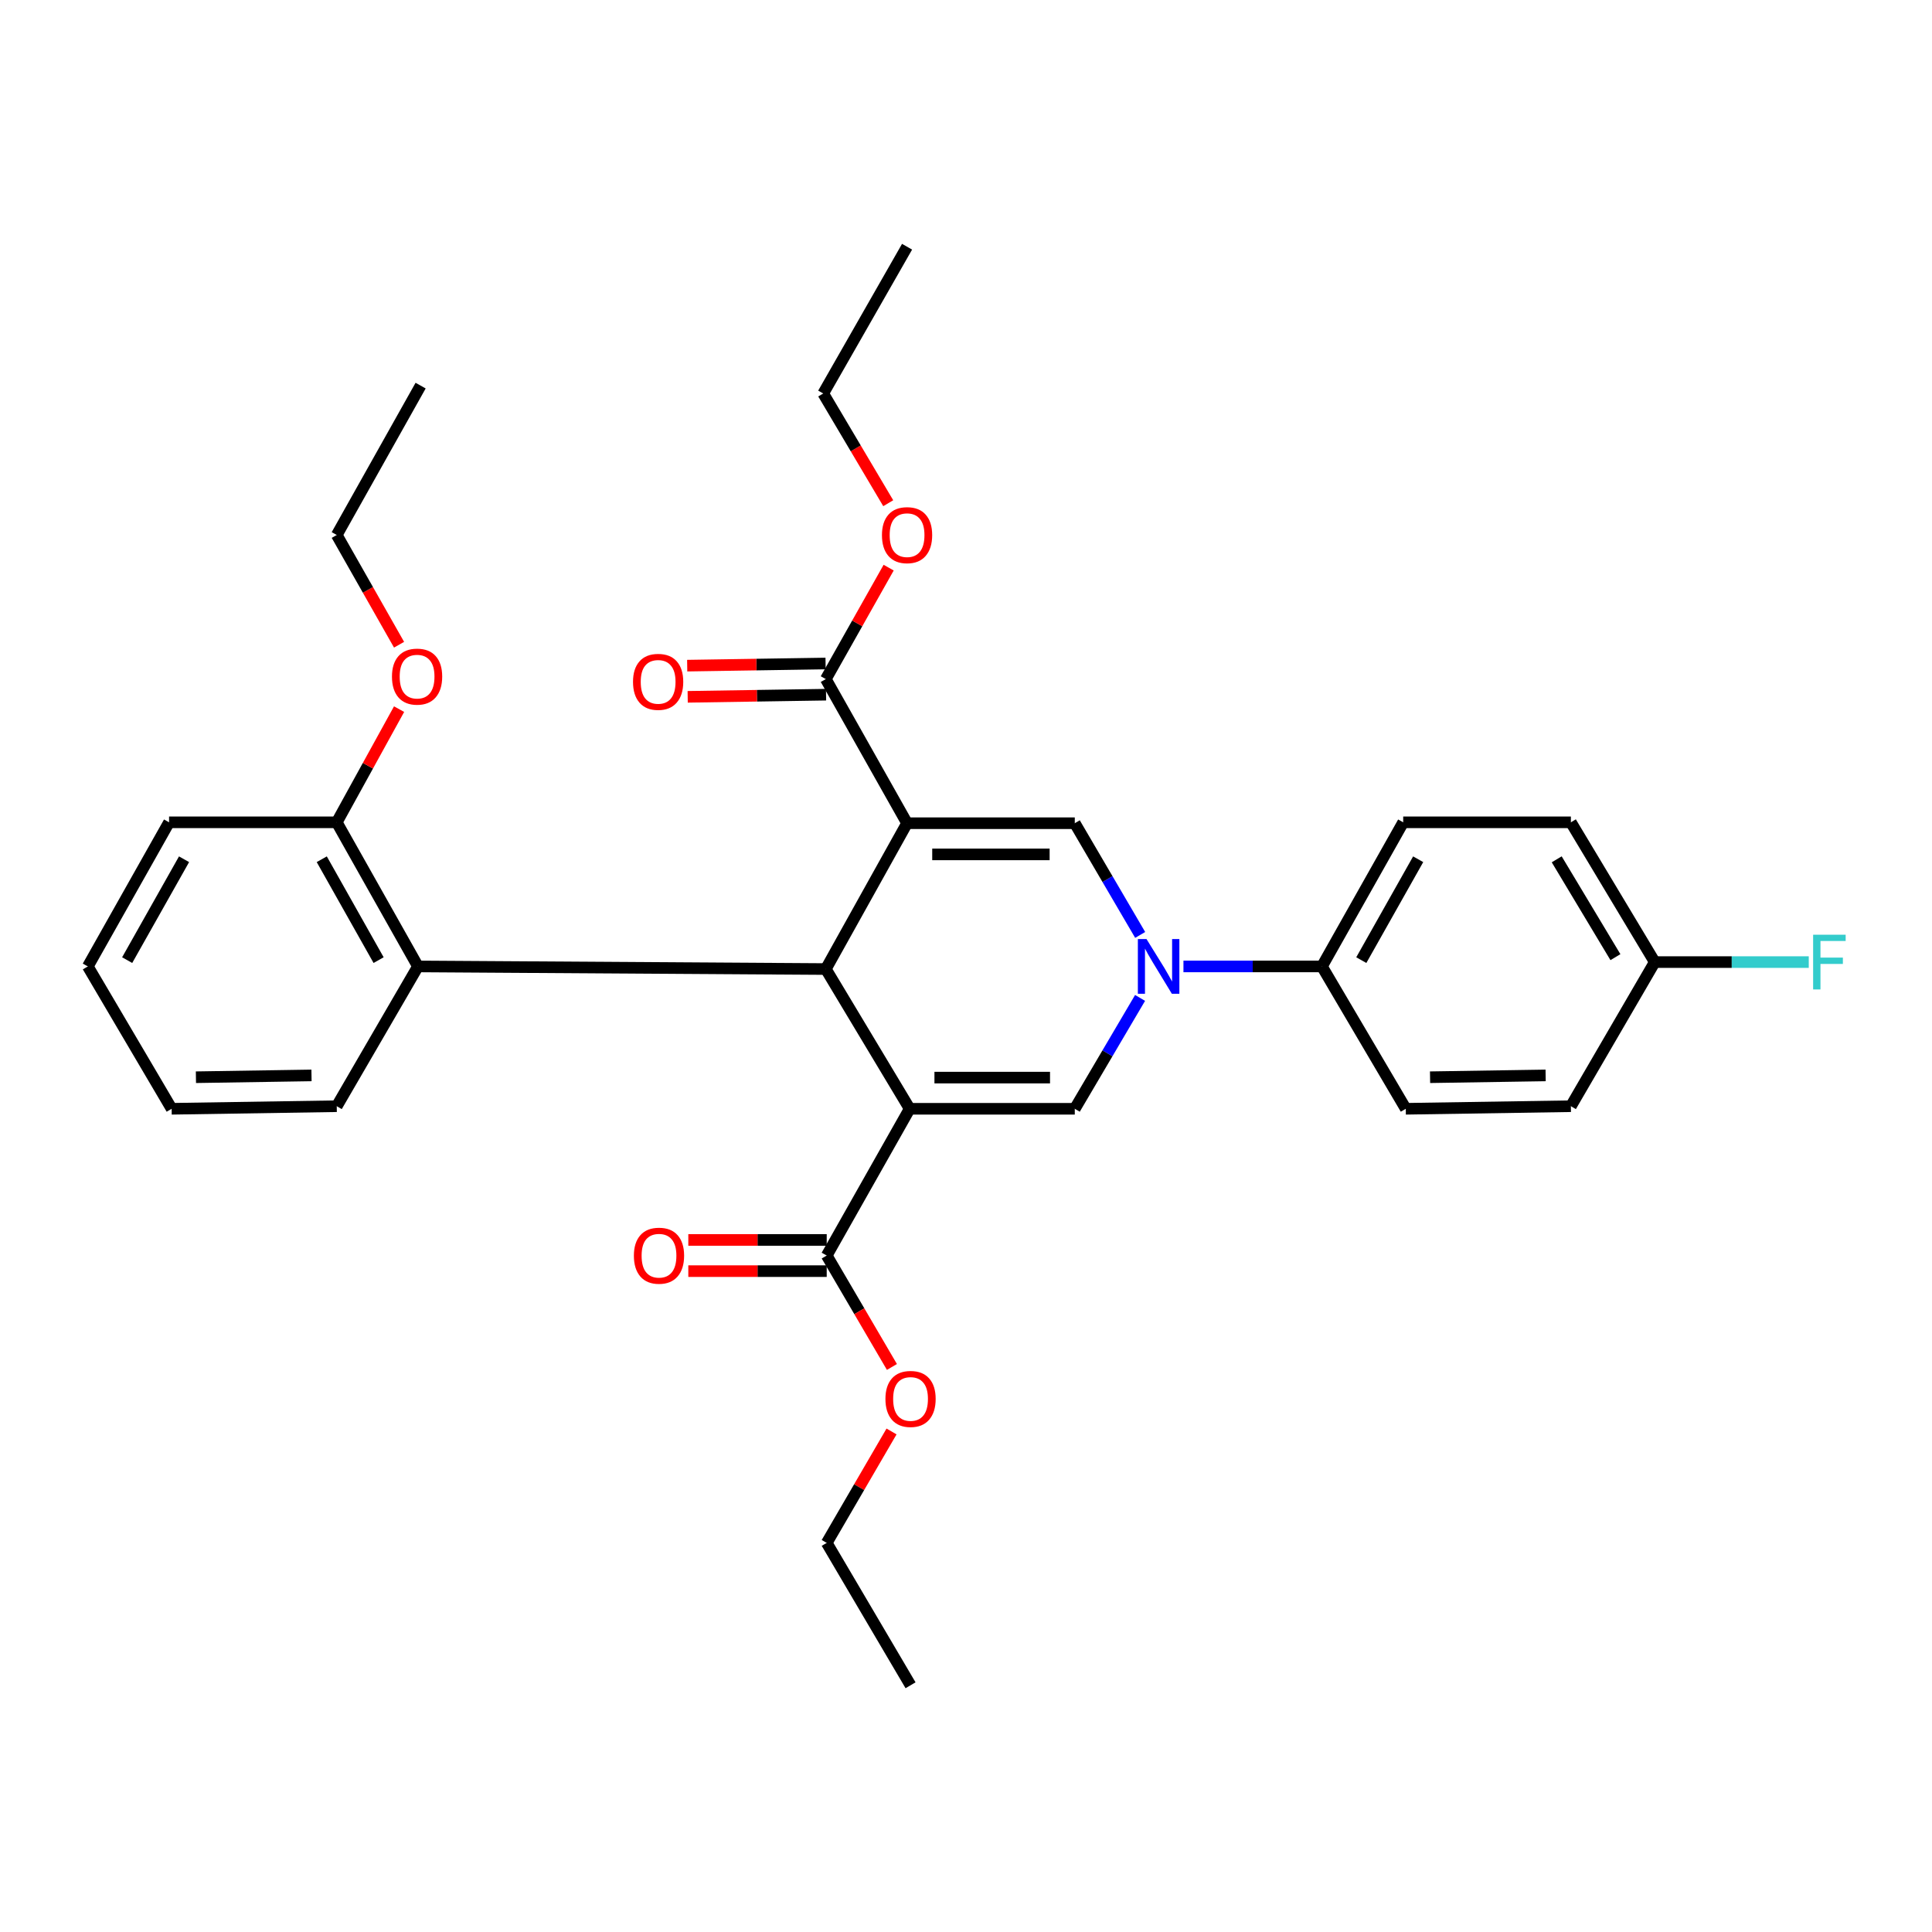 <?xml version='1.0' encoding='iso-8859-1'?>
<svg version='1.1' baseProfile='full'
              xmlns='http://www.w3.org/2000/svg'
                      xmlns:rdkit='http://www.rdkit.org/xml'
                      xmlns:xlink='http://www.w3.org/1999/xlink'
                  xml:space='preserve'
width='1000px' height='1000px' viewBox='0 0 1000 1000'>
<!-- END OF HEADER -->
<rect style='opacity:1.0;fill:#FFFFFF;stroke:none' width='1000' height='1000' x='0' y='0'> </rect>
<path class='bond-1' d='M 469.496,426.094 L 427.441,501.578' style='fill:none;fill-rule:evenodd;stroke:#000000;stroke-width:6px;stroke-linecap:butt;stroke-linejoin:miter;stroke-opacity:1' />
<path class='bond-4' d='M 469.496,426.094 L 556.306,426.094' style='fill:none;fill-rule:evenodd;stroke:#000000;stroke-width:6px;stroke-linecap:butt;stroke-linejoin:miter;stroke-opacity:1' />
<path class='bond-4' d='M 482.518,442.234 L 543.284,442.234' style='fill:none;fill-rule:evenodd;stroke:#000000;stroke-width:6px;stroke-linecap:butt;stroke-linejoin:miter;stroke-opacity:1' />
<path class='bond-6' d='M 469.496,426.094 L 427.441,351.497' style='fill:none;fill-rule:evenodd;stroke:#000000;stroke-width:6px;stroke-linecap:butt;stroke-linejoin:miter;stroke-opacity:1' />
<path class='bond-0' d='M 470.85,573.906 L 427.441,501.578' style='fill:none;fill-rule:evenodd;stroke:#000000;stroke-width:6px;stroke-linecap:butt;stroke-linejoin:miter;stroke-opacity:1' />
<path class='bond-5' d='M 470.85,573.906 L 427.907,649.866' style='fill:none;fill-rule:evenodd;stroke:#000000;stroke-width:6px;stroke-linecap:butt;stroke-linejoin:miter;stroke-opacity:1' />
<path class='bond-31' d='M 470.85,573.906 L 556.306,573.906' style='fill:none;fill-rule:evenodd;stroke:#000000;stroke-width:6px;stroke-linecap:butt;stroke-linejoin:miter;stroke-opacity:1' />
<path class='bond-31' d='M 483.668,557.766 L 543.487,557.766' style='fill:none;fill-rule:evenodd;stroke:#000000;stroke-width:6px;stroke-linecap:butt;stroke-linejoin:miter;stroke-opacity:1' />
<path class='bond-7' d='M 427.441,501.578 L 216.33,500.224' style='fill:none;fill-rule:evenodd;stroke:#000000;stroke-width:6px;stroke-linecap:butt;stroke-linejoin:miter;stroke-opacity:1' />
<path class='bond-2' d='M 590.152,483.917 L 573.229,455.005' style='fill:none;fill-rule:evenodd;stroke:#0000FF;stroke-width:6px;stroke-linecap:butt;stroke-linejoin:miter;stroke-opacity:1' />
<path class='bond-2' d='M 573.229,455.005 L 556.306,426.094' style='fill:none;fill-rule:evenodd;stroke:#000000;stroke-width:6px;stroke-linecap:butt;stroke-linejoin:miter;stroke-opacity:1' />
<path class='bond-3' d='M 590.1,516.522 L 573.203,545.214' style='fill:none;fill-rule:evenodd;stroke:#0000FF;stroke-width:6px;stroke-linecap:butt;stroke-linejoin:miter;stroke-opacity:1' />
<path class='bond-3' d='M 573.203,545.214 L 556.306,573.906' style='fill:none;fill-rule:evenodd;stroke:#000000;stroke-width:6px;stroke-linecap:butt;stroke-linejoin:miter;stroke-opacity:1' />
<path class='bond-8' d='M 612.551,500.224 L 648.395,500.224' style='fill:none;fill-rule:evenodd;stroke:#0000FF;stroke-width:6px;stroke-linecap:butt;stroke-linejoin:miter;stroke-opacity:1' />
<path class='bond-8' d='M 648.395,500.224 L 684.238,500.224' style='fill:none;fill-rule:evenodd;stroke:#000000;stroke-width:6px;stroke-linecap:butt;stroke-linejoin:miter;stroke-opacity:1' />
<path class='bond-10' d='M 427.907,641.796 L 392.087,641.796' style='fill:none;fill-rule:evenodd;stroke:#000000;stroke-width:6px;stroke-linecap:butt;stroke-linejoin:miter;stroke-opacity:1' />
<path class='bond-10' d='M 392.087,641.796 L 356.268,641.796' style='fill:none;fill-rule:evenodd;stroke:#FF0000;stroke-width:6px;stroke-linecap:butt;stroke-linejoin:miter;stroke-opacity:1' />
<path class='bond-10' d='M 427.907,657.936 L 392.087,657.936' style='fill:none;fill-rule:evenodd;stroke:#000000;stroke-width:6px;stroke-linecap:butt;stroke-linejoin:miter;stroke-opacity:1' />
<path class='bond-10' d='M 392.087,657.936 L 356.268,657.936' style='fill:none;fill-rule:evenodd;stroke:#FF0000;stroke-width:6px;stroke-linecap:butt;stroke-linejoin:miter;stroke-opacity:1' />
<path class='bond-14' d='M 427.907,649.866 L 444.784,678.702' style='fill:none;fill-rule:evenodd;stroke:#000000;stroke-width:6px;stroke-linecap:butt;stroke-linejoin:miter;stroke-opacity:1' />
<path class='bond-14' d='M 444.784,678.702 L 461.661,707.538' style='fill:none;fill-rule:evenodd;stroke:#FF0000;stroke-width:6px;stroke-linecap:butt;stroke-linejoin:miter;stroke-opacity:1' />
<path class='bond-11' d='M 427.316,343.428 L 391.505,343.983' style='fill:none;fill-rule:evenodd;stroke:#000000;stroke-width:6px;stroke-linecap:butt;stroke-linejoin:miter;stroke-opacity:1' />
<path class='bond-11' d='M 391.505,343.983 L 355.694,344.538' style='fill:none;fill-rule:evenodd;stroke:#FF0000;stroke-width:6px;stroke-linecap:butt;stroke-linejoin:miter;stroke-opacity:1' />
<path class='bond-11' d='M 427.566,359.566 L 391.755,360.121' style='fill:none;fill-rule:evenodd;stroke:#000000;stroke-width:6px;stroke-linecap:butt;stroke-linejoin:miter;stroke-opacity:1' />
<path class='bond-11' d='M 391.755,360.121 L 355.944,360.676' style='fill:none;fill-rule:evenodd;stroke:#FF0000;stroke-width:6px;stroke-linecap:butt;stroke-linejoin:miter;stroke-opacity:1' />
<path class='bond-15' d='M 427.441,351.497 L 443.704,322.654' style='fill:none;fill-rule:evenodd;stroke:#000000;stroke-width:6px;stroke-linecap:butt;stroke-linejoin:miter;stroke-opacity:1' />
<path class='bond-15' d='M 443.704,322.654 L 459.967,293.81' style='fill:none;fill-rule:evenodd;stroke:#FF0000;stroke-width:6px;stroke-linecap:butt;stroke-linejoin:miter;stroke-opacity:1' />
<path class='bond-9' d='M 216.33,500.224 L 174.302,425.628' style='fill:none;fill-rule:evenodd;stroke:#000000;stroke-width:6px;stroke-linecap:butt;stroke-linejoin:miter;stroke-opacity:1' />
<path class='bond-9' d='M 195.964,496.958 L 166.544,444.74' style='fill:none;fill-rule:evenodd;stroke:#000000;stroke-width:6px;stroke-linecap:butt;stroke-linejoin:miter;stroke-opacity:1' />
<path class='bond-21' d='M 216.33,500.224 L 174.302,572.57' style='fill:none;fill-rule:evenodd;stroke:#000000;stroke-width:6px;stroke-linecap:butt;stroke-linejoin:miter;stroke-opacity:1' />
<path class='bond-12' d='M 684.238,500.224 L 726.294,425.628' style='fill:none;fill-rule:evenodd;stroke:#000000;stroke-width:6px;stroke-linecap:butt;stroke-linejoin:miter;stroke-opacity:1' />
<path class='bond-12' d='M 704.607,496.961 L 734.046,444.744' style='fill:none;fill-rule:evenodd;stroke:#000000;stroke-width:6px;stroke-linecap:butt;stroke-linejoin:miter;stroke-opacity:1' />
<path class='bond-13' d='M 684.238,500.224 L 727.63,573.906' style='fill:none;fill-rule:evenodd;stroke:#000000;stroke-width:6px;stroke-linecap:butt;stroke-linejoin:miter;stroke-opacity:1' />
<path class='bond-20' d='M 174.302,425.628 L 190.434,396.338' style='fill:none;fill-rule:evenodd;stroke:#000000;stroke-width:6px;stroke-linecap:butt;stroke-linejoin:miter;stroke-opacity:1' />
<path class='bond-20' d='M 190.434,396.338 L 206.566,367.049' style='fill:none;fill-rule:evenodd;stroke:#FF0000;stroke-width:6px;stroke-linecap:butt;stroke-linejoin:miter;stroke-opacity:1' />
<path class='bond-22' d='M 174.302,425.628 L 87.51,425.628' style='fill:none;fill-rule:evenodd;stroke:#000000;stroke-width:6px;stroke-linecap:butt;stroke-linejoin:miter;stroke-opacity:1' />
<path class='bond-18' d='M 726.294,425.628 L 813.086,425.628' style='fill:none;fill-rule:evenodd;stroke:#000000;stroke-width:6px;stroke-linecap:butt;stroke-linejoin:miter;stroke-opacity:1' />
<path class='bond-17' d='M 727.63,573.906 L 813.086,572.57' style='fill:none;fill-rule:evenodd;stroke:#000000;stroke-width:6px;stroke-linecap:butt;stroke-linejoin:miter;stroke-opacity:1' />
<path class='bond-17' d='M 740.196,557.567 L 800.015,556.632' style='fill:none;fill-rule:evenodd;stroke:#000000;stroke-width:6px;stroke-linecap:butt;stroke-linejoin:miter;stroke-opacity:1' />
<path class='bond-24' d='M 461.458,740.923 L 444.682,769.762' style='fill:none;fill-rule:evenodd;stroke:#FF0000;stroke-width:6px;stroke-linecap:butt;stroke-linejoin:miter;stroke-opacity:1' />
<path class='bond-24' d='M 444.682,769.762 L 427.907,798.602' style='fill:none;fill-rule:evenodd;stroke:#000000;stroke-width:6px;stroke-linecap:butt;stroke-linejoin:miter;stroke-opacity:1' />
<path class='bond-23' d='M 459.75,260.461 L 442.923,232.064' style='fill:none;fill-rule:evenodd;stroke:#FF0000;stroke-width:6px;stroke-linecap:butt;stroke-linejoin:miter;stroke-opacity:1' />
<path class='bond-23' d='M 442.923,232.064 L 426.096,203.667' style='fill:none;fill-rule:evenodd;stroke:#000000;stroke-width:6px;stroke-linecap:butt;stroke-linejoin:miter;stroke-opacity:1' />
<path class='bond-16' d='M 856.495,497.973 L 813.086,572.57' style='fill:none;fill-rule:evenodd;stroke:#000000;stroke-width:6px;stroke-linecap:butt;stroke-linejoin:miter;stroke-opacity:1' />
<path class='bond-19' d='M 856.495,497.973 L 896.353,497.973' style='fill:none;fill-rule:evenodd;stroke:#000000;stroke-width:6px;stroke-linecap:butt;stroke-linejoin:miter;stroke-opacity:1' />
<path class='bond-19' d='M 896.353,497.973 L 936.212,497.973' style='fill:none;fill-rule:evenodd;stroke:#33CCCC;stroke-width:6px;stroke-linecap:butt;stroke-linejoin:miter;stroke-opacity:1' />
<path class='bond-32' d='M 856.495,497.973 L 813.086,425.628' style='fill:none;fill-rule:evenodd;stroke:#000000;stroke-width:6px;stroke-linecap:butt;stroke-linejoin:miter;stroke-opacity:1' />
<path class='bond-32' d='M 836.143,495.426 L 805.757,444.784' style='fill:none;fill-rule:evenodd;stroke:#000000;stroke-width:6px;stroke-linecap:butt;stroke-linejoin:miter;stroke-opacity:1' />
<path class='bond-25' d='M 206.555,333.709 L 190.428,305.309' style='fill:none;fill-rule:evenodd;stroke:#FF0000;stroke-width:6px;stroke-linecap:butt;stroke-linejoin:miter;stroke-opacity:1' />
<path class='bond-25' d='M 190.428,305.309 L 174.302,276.909' style='fill:none;fill-rule:evenodd;stroke:#000000;stroke-width:6px;stroke-linecap:butt;stroke-linejoin:miter;stroke-opacity:1' />
<path class='bond-26' d='M 174.302,572.57 L 88.846,573.906' style='fill:none;fill-rule:evenodd;stroke:#000000;stroke-width:6px;stroke-linecap:butt;stroke-linejoin:miter;stroke-opacity:1' />
<path class='bond-26' d='M 161.231,556.632 L 101.412,557.567' style='fill:none;fill-rule:evenodd;stroke:#000000;stroke-width:6px;stroke-linecap:butt;stroke-linejoin:miter;stroke-opacity:1' />
<path class='bond-33' d='M 87.51,425.628 L 45.455,500.224' style='fill:none;fill-rule:evenodd;stroke:#000000;stroke-width:6px;stroke-linecap:butt;stroke-linejoin:miter;stroke-opacity:1' />
<path class='bond-33' d='M 95.262,444.744 L 65.823,496.961' style='fill:none;fill-rule:evenodd;stroke:#000000;stroke-width:6px;stroke-linecap:butt;stroke-linejoin:miter;stroke-opacity:1' />
<path class='bond-27' d='M 426.096,203.667 L 469.496,127.707' style='fill:none;fill-rule:evenodd;stroke:#000000;stroke-width:6px;stroke-linecap:butt;stroke-linejoin:miter;stroke-opacity:1' />
<path class='bond-29' d='M 427.907,798.602 L 471.298,872.293' style='fill:none;fill-rule:evenodd;stroke:#000000;stroke-width:6px;stroke-linecap:butt;stroke-linejoin:miter;stroke-opacity:1' />
<path class='bond-28' d='M 174.302,276.909 L 217.711,199.596' style='fill:none;fill-rule:evenodd;stroke:#000000;stroke-width:6px;stroke-linecap:butt;stroke-linejoin:miter;stroke-opacity:1' />
<path class='bond-30' d='M 88.846,573.906 L 45.455,500.224' style='fill:none;fill-rule:evenodd;stroke:#000000;stroke-width:6px;stroke-linecap:butt;stroke-linejoin:miter;stroke-opacity:1' />
<path  class='atom-3' d='M 593.437 486.064
L 602.717 501.064
Q 603.637 502.544, 605.117 505.224
Q 606.597 507.904, 606.677 508.064
L 606.677 486.064
L 610.437 486.064
L 610.437 514.384
L 606.557 514.384
L 596.597 497.984
Q 595.437 496.064, 594.197 493.864
Q 592.997 491.664, 592.637 490.984
L 592.637 514.384
L 588.957 514.384
L 588.957 486.064
L 593.437 486.064
' fill='#0000FF'/>
<path  class='atom-11' d='M 328.097 649.946
Q 328.097 643.146, 331.457 639.346
Q 334.817 635.546, 341.097 635.546
Q 347.377 635.546, 350.737 639.346
Q 354.097 643.146, 354.097 649.946
Q 354.097 656.826, 350.697 660.746
Q 347.297 664.626, 341.097 664.626
Q 334.857 664.626, 331.457 660.746
Q 328.097 656.866, 328.097 649.946
M 341.097 661.426
Q 345.417 661.426, 347.737 658.546
Q 350.097 655.626, 350.097 649.946
Q 350.097 644.386, 347.737 641.586
Q 345.417 638.746, 341.097 638.746
Q 336.777 638.746, 334.417 641.546
Q 332.097 644.346, 332.097 649.946
Q 332.097 655.666, 334.417 658.546
Q 336.777 661.426, 341.097 661.426
' fill='#FF0000'/>
<path  class='atom-12' d='M 327.649 352.922
Q 327.649 346.122, 331.009 342.322
Q 334.369 338.522, 340.649 338.522
Q 346.929 338.522, 350.289 342.322
Q 353.649 346.122, 353.649 352.922
Q 353.649 359.802, 350.249 363.722
Q 346.849 367.602, 340.649 367.602
Q 334.409 367.602, 331.009 363.722
Q 327.649 359.842, 327.649 352.922
M 340.649 364.402
Q 344.969 364.402, 347.289 361.522
Q 349.649 358.602, 349.649 352.922
Q 349.649 347.362, 347.289 344.562
Q 344.969 341.722, 340.649 341.722
Q 336.329 341.722, 333.969 344.522
Q 331.649 347.322, 331.649 352.922
Q 331.649 358.642, 333.969 361.522
Q 336.329 364.402, 340.649 364.402
' fill='#FF0000'/>
<path  class='atom-15' d='M 458.298 724.085
Q 458.298 717.285, 461.658 713.485
Q 465.018 709.685, 471.298 709.685
Q 477.578 709.685, 480.938 713.485
Q 484.298 717.285, 484.298 724.085
Q 484.298 730.965, 480.898 734.885
Q 477.498 738.765, 471.298 738.765
Q 465.058 738.765, 461.658 734.885
Q 458.298 731.005, 458.298 724.085
M 471.298 735.565
Q 475.618 735.565, 477.938 732.685
Q 480.298 729.765, 480.298 724.085
Q 480.298 718.525, 477.938 715.725
Q 475.618 712.885, 471.298 712.885
Q 466.978 712.885, 464.618 715.685
Q 462.298 718.485, 462.298 724.085
Q 462.298 729.805, 464.618 732.685
Q 466.978 735.565, 471.298 735.565
' fill='#FF0000'/>
<path  class='atom-16' d='M 456.496 276.989
Q 456.496 270.189, 459.856 266.389
Q 463.216 262.589, 469.496 262.589
Q 475.776 262.589, 479.136 266.389
Q 482.496 270.189, 482.496 276.989
Q 482.496 283.869, 479.096 287.789
Q 475.696 291.669, 469.496 291.669
Q 463.256 291.669, 459.856 287.789
Q 456.496 283.909, 456.496 276.989
M 469.496 288.469
Q 473.816 288.469, 476.136 285.589
Q 478.496 282.669, 478.496 276.989
Q 478.496 271.429, 476.136 268.629
Q 473.816 265.789, 469.496 265.789
Q 465.176 265.789, 462.816 268.589
Q 460.496 271.389, 460.496 276.989
Q 460.496 282.709, 462.816 285.589
Q 465.176 288.469, 469.496 288.469
' fill='#FF0000'/>
<path  class='atom-20' d='M 938.471 483.813
L 955.311 483.813
L 955.311 487.053
L 942.271 487.053
L 942.271 495.653
L 953.871 495.653
L 953.871 498.933
L 942.271 498.933
L 942.271 512.133
L 938.471 512.133
L 938.471 483.813
' fill='#33CCCC'/>
<path  class='atom-21' d='M 202.882 350.214
Q 202.882 343.414, 206.242 339.614
Q 209.602 335.814, 215.882 335.814
Q 222.162 335.814, 225.522 339.614
Q 228.882 343.414, 228.882 350.214
Q 228.882 357.094, 225.482 361.014
Q 222.082 364.894, 215.882 364.894
Q 209.642 364.894, 206.242 361.014
Q 202.882 357.134, 202.882 350.214
M 215.882 361.694
Q 220.202 361.694, 222.522 358.814
Q 224.882 355.894, 224.882 350.214
Q 224.882 344.654, 222.522 341.854
Q 220.202 339.014, 215.882 339.014
Q 211.562 339.014, 209.202 341.814
Q 206.882 344.614, 206.882 350.214
Q 206.882 355.934, 209.202 358.814
Q 211.562 361.694, 215.882 361.694
' fill='#FF0000'/>
</svg>
